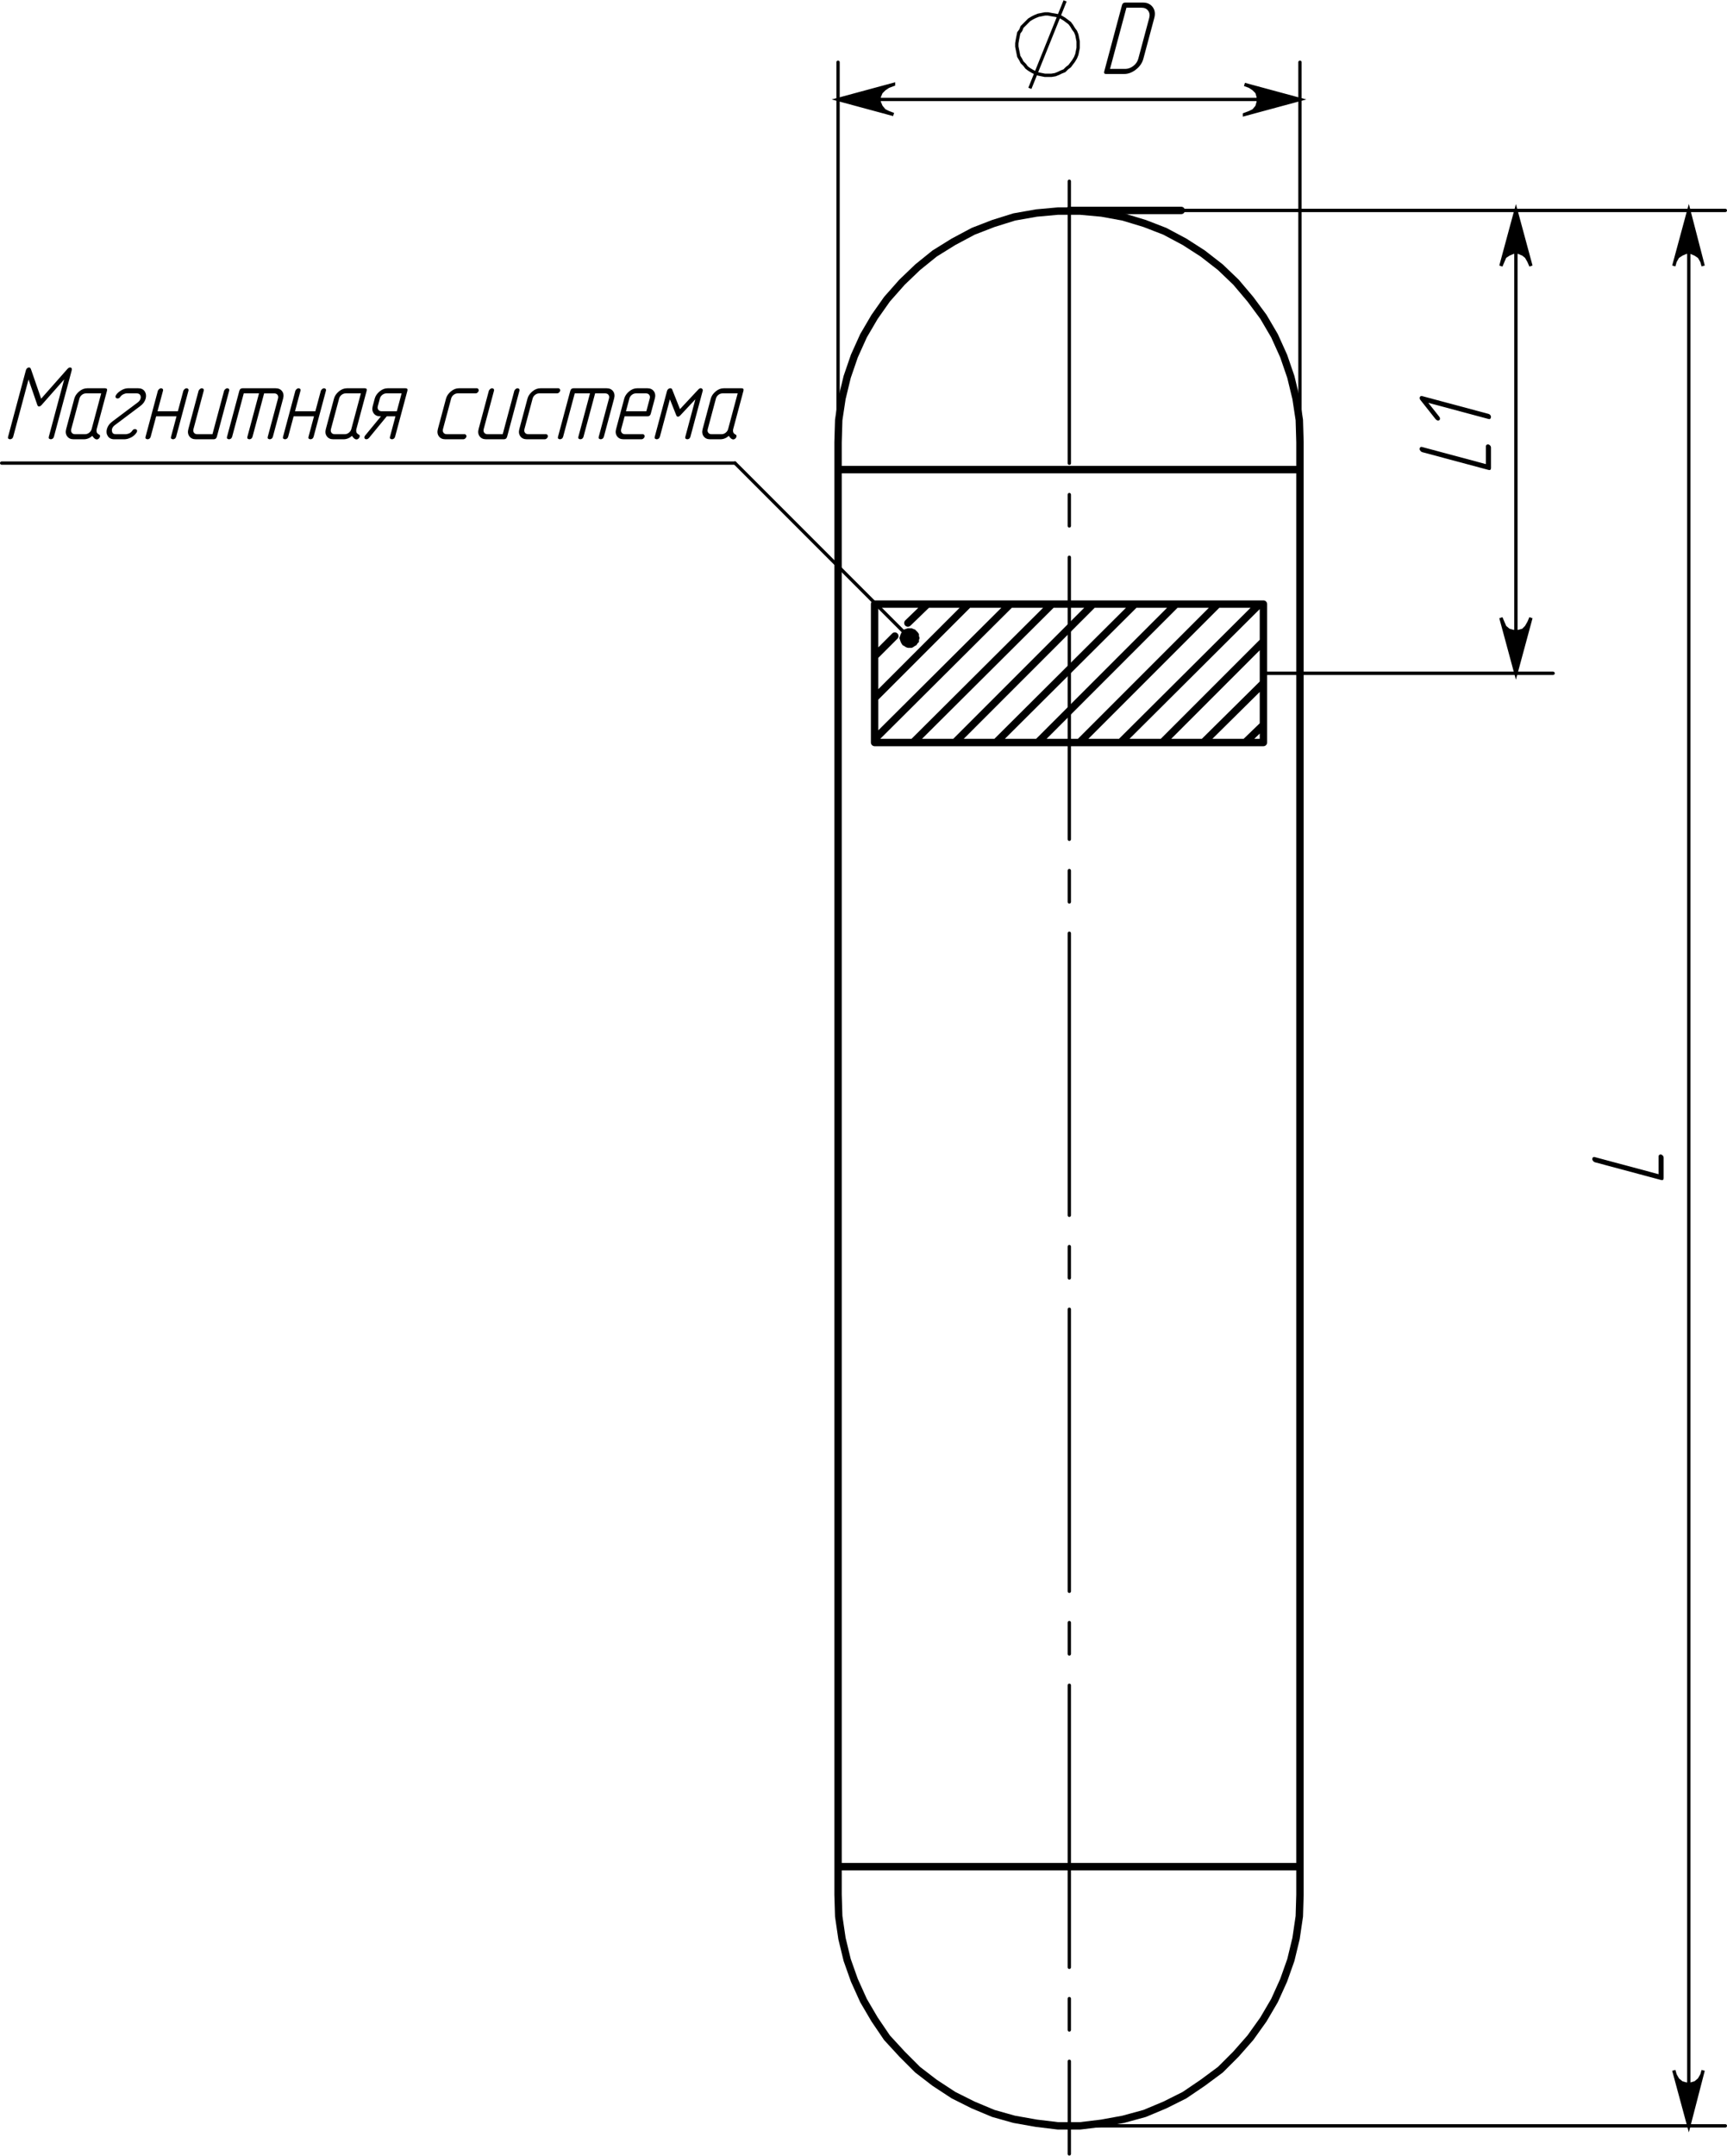 <?xml version="1.0" encoding="UTF-8"?>
<!DOCTYPE svg PUBLIC "-//W3C//DTD SVG 1.1//EN" "http://www.w3.org/Graphics/SVG/1.1/DTD/svg11.dtd">
<!-- Creator: CorelDRAW 2017 -->
<svg xmlns="http://www.w3.org/2000/svg" xml:space="preserve" width="1103px" height="1376px" version="1.1" style="shape-rendering:geometricPrecision; text-rendering:geometricPrecision; image-rendering:optimizeQuality; fill-rule:evenodd; clip-rule:evenodd"
viewBox="0 0 2347.18 2927.43"
 xmlns:xlink="http://www.w3.org/1999/xlink">
 <defs>
  <style type="text/css">
   <![CDATA[
    .str0 {stroke:black;stroke-width:4.52;stroke-miterlimit:10}
    .str2 {stroke:black;stroke-width:4.52;stroke-linecap:round;stroke-linejoin:round;stroke-miterlimit:10}
    .str3 {stroke:black;stroke-width:10.05;stroke-linecap:round;stroke-linejoin:round;stroke-miterlimit:10}
    .str1 {stroke:black;stroke-width:4.52;stroke-linecap:round;stroke-linejoin:round;stroke-miterlimit:10;stroke-dasharray:383.02 42.56 42.56 42.56}
    .fil0 {fill:none;fill-rule:nonzero}
    .fil1 {fill:black;fill-rule:nonzero}
   ]]>
  </style>
 </defs>
 <g id="Слой_x0020_1">
  <g id="_2016229785760">
   <path class="fil0 str0" d="M1465.32 60.25l0 -4.43 -0.89 -4.43 -0.89 -4.44 -1.77 -4.43 -2.66 -3.55 -2.66 -4.43 -2.66 -3.55 -3.55 -2.66 -3.54 -2.66 -4.44 -2.66 -3.54 -1.77 -4.44 -0.89 -5.32 -0.88 -4.43 -0.89 -4.43 0 -4.44 0.89 -4.43 0.88 -4.44 1.78 -3.54 1.77 -4.44 2.66 -3.54 3.55 -2.66 2.66 -3.55 3.54 -1.77 4.44 -2.66 3.54 -0.89 4.44 -0.89 4.43 -0.88 5.32 0 4.43 0.88 4.44 0.89 4.43 0.89 4.43 2.66 4.44 1.77 3.54 3.55 3.55 2.66 3.55 3.54 2.66 4.44 2.66 3.54 1.77 4.44 1.77 4.43 0.89 4.44 0.89 4.43 0 4.43 0 5.32 -0.89 4.44 -1.77 3.54 -1.77 4.44 -1.78 3.54 -3.55 3.55 -2.65 2.66 -3.55 2.66 -3.55 2.66 -4.43 1.77 -4.44 0.89 -4.43 0.89 -4.43 0 -4.44zm-65.62 59.41l47.88 -118.82"/>
   <path class="fil1" d="M1553.98 79.37c-1.52,5.68 -4.84,10.58 -9.99,14.64 -5.16,4.1 -10.65,6.15 -16.45,6.15l-24.24 0c-2.29,0 -3.15,-1.16 -2.53,-3.45l24.13 -90.04c0.62,-2.34 2.1,-3.5 4.39,-3.5l24.25 0c5.67,0 10.03,2.01 13.09,6.07 3.01,4.06 3.74,8.97 2.2,14.72l-14.85 55.41zm-6.91 0l14.85 -55.41c1.01,-3.78 0.52,-7.04 -1.49,-9.78 -2.01,-2.69 -4.94,-4.06 -8.76,-4.06l-20.74 0 -22.28 83.13 20.75 0c3.74,0 7.39,-1.33 10.87,-3.98 3.48,-2.62 5.73,-5.92 6.8,-9.9z"/>
   <path class="fil1" d="M2261.06 1572.15l0 27.68c0,2.29 -1.17,3.15 -3.47,2.53l-90.04 -24.12c-0.76,-0.21 -1.53,-0.78 -2.33,-1.68 -0.77,-0.88 -1.16,-1.8 -1.16,-2.72 0,-0.84 0.28,-1.53 0.88,-2.13 0.6,-0.6 1.49,-0.73 2.61,-0.43l86.59 23.2 0 -24.18c0,-0.84 0.36,-1.51 1.08,-2.08 0.77,-0.56 1.53,-0.72 2.37,-0.49 0.85,0.23 1.62,0.71 2.34,1.51 0.76,0.8 1.13,1.79 1.13,2.91z"/>
   <path class="fil1" d="M2026.4 607.69l0 27.67c0,2.29 -1.17,3.15 -3.46,2.53l-90.04 -24.13c-0.77,-0.2 -1.53,-0.77 -2.33,-1.67 -0.77,-0.88 -1.17,-1.79 -1.17,-2.72 0,-0.84 0.28,-1.53 0.88,-2.13 0.6,-0.6 1.49,-0.72 2.62,-0.42l86.58 23.2 0 -24.18c0,-0.84 0.36,-1.51 1.09,-2.08 0.76,-0.56 1.53,-0.71 2.37,-0.49 0.84,0.23 1.61,0.72 2.33,1.51 0.77,0.81 1.13,1.79 1.13,2.91zm-3.46 -45.9c1.09,0.29 1.97,0.85 2.61,1.66 0.57,0.8 0.85,1.72 0.85,2.72 0,0.4 -0.28,1.13 -0.85,2.18 -0.52,0.55 -1.41,0.67 -2.61,0.35l-81.76 -21.91 14.92 18.82c0.69,0.86 1.01,1.71 1.01,2.59 0,0.97 -0.37,1.72 -1.05,2.21 -0.68,0.5 -1.49,0.65 -2.45,0.39 -0.37,-0.09 -1.17,-0.67 -2.37,-1.68l-20.8 -26.25c-0.64,-0.82 -0.96,-1.67 -0.96,-2.59 0,-0.92 0.32,-1.68 0.92,-2.24 0.65,-0.51 1.49,-0.65 2.5,-0.38l90.04 24.13z"/>
   <path class="fil1" d="M73.3 592.83c-0.29,1.09 -0.85,1.97 -1.71,2.62 -0.79,0.56 -1.71,0.84 -2.71,0.84 -0.4,0 -1.13,-0.28 -2.18,-0.84 -0.55,-0.52 -0.67,-1.41 -0.35,-2.62l20.85 -77.82 -30.56 34.59c-1.26,1.41 -2.46,2.13 -3.54,2.13 -1.13,0 -1.94,-0.72 -2.41,-2.13l-11.92 -34.51 -20.83 77.74c-0.29,1.09 -0.85,1.97 -1.7,2.62 -0.8,0.56 -1.72,0.84 -2.72,0.84 -0.4,0 -1.13,-0.28 -2.18,-0.84 -0.55,-0.52 -0.67,-1.41 -0.35,-2.62l24.13 -90.04c0.35,-1.33 0.94,-2.33 1.77,-3.02 0.78,-0.68 1.63,-1 2.48,-1 0.6,0 1.12,0.16 1.55,0.48 0.2,0.04 0.57,0.61 1.11,1.73l13.9 40.17 35.52 -40.17c1.23,-1.49 2.52,-2.21 3.92,-2.21 0.84,0 1.47,0.36 1.92,1.09 0.4,0.76 0.46,1.72 0.13,2.93l-24.12 90.04zm51.24 -10.41l12.99 -48.46 -20.77 0c-1.97,0 -3.76,0.68 -5.44,2.01 -1.68,1.33 -2.81,2.97 -3.33,4.9l-11.13 41.55c-0.53,1.97 -0.28,3.62 0.69,4.94 0.97,1.33 2.39,2.02 4.36,2.02l13.82 0c1.97,0 3.8,-0.69 5.48,-2.02 1.68,-1.32 2.81,-2.97 3.33,-4.94zm9.67 7.24c1.51,0.52 2.06,1.6 1.62,3.25 -0.27,1.01 -0.82,1.85 -1.64,2.54 -0.75,0.68 -1.65,1.04 -2.65,1.04l-1.19 -0.2c-0.93,-0.28 -1.89,-0.92 -2.78,-1.93 -0.38,-0.24 -1.06,-1.12 -2.05,-2.69 -3.56,3.09 -7.43,4.62 -11.64,4.62l-13.82 0c-3.9,0 -6.8,-1.33 -8.77,-4.02 -1.97,-2.69 -2.42,-5.95 -1.38,-9.85l11.13 -41.55c0.93,-3.45 3.11,-6.63 6.53,-9.53 3.39,-2.89 7.07,-4.34 11.05,-4.34l24.23 0c2.29,0 3.14,1.17 2.51,3.5l-13.91 51.92c-0.37,1.41 -0.36,2.85 0.07,4.38 0.39,1.09 1.31,2.01 2.69,2.86zm51.43 -2.58c-1.73,2.74 -4.13,4.95 -7.28,6.64 -1.43,0.68 -2.96,1.33 -4.64,1.89l-2.42 0.48 -2.06 0.2 -13.82 0c-4.02,0 -6.94,-1.41 -8.81,-4.18 -1.86,-2.78 -2.32,-6.03 -1.33,-9.73 1.05,-3.9 3.38,-7.2 7.06,-9.98l35.25 -26.46c1.79,-1.45 2.96,-3.09 3.46,-4.99 0.49,-1.8 0.28,-3.41 -0.62,-4.86 -0.91,-1.41 -2.4,-2.13 -4.49,-2.13l-13.82 0c-1.41,0 -2.92,0.4 -4.59,1.25 -1.68,0.84 -3.05,2.04 -4.13,3.53 -0.9,1.41 -2.14,2.13 -3.66,2.13 -0.93,0 -1.68,-0.32 -2.2,-0.96 -0.56,-0.61 -0.7,-1.41 -0.44,-2.37l0.54 -1.29c1.63,-2.45 4.01,-4.63 7.2,-6.48 3.15,-1.85 6.21,-2.77 9.14,-2.77l13.82 0c4.02,0 6.98,1.41 8.89,4.18 1.85,2.82 2.3,6.07 1.31,9.77 -1.03,3.87 -3.37,7.2 -7.05,9.98l-35.25 26.46c-1.78,1.41 -2.96,3.1 -3.47,4.99 -0.36,1.37 -0.2,3.01 0.54,4.9 0.87,1.41 2.37,2.1 4.5,2.1l13.82 0c1.08,0 2.68,-0.41 4.83,-1.25 1.63,-0.85 2.91,-2.01 3.87,-3.5 0.92,-1.49 2.2,-2.21 3.77,-2.21 0.92,0 1.64,0.32 2.2,0.92 0.55,0.64 0.7,1.45 0.44,2.41l-0.56 1.33zm56.11 -28.87l7.43 -27.71c0.2,-0.76 0.77,-1.53 1.67,-2.33 0.88,-0.77 1.79,-1.17 2.72,-1.17 0.84,0 1.53,0.28 2.13,0.89 0.56,0.6 0.69,1.48 0.39,2.61l-16.71 62.33c-0.29,1.09 -0.85,1.97 -1.66,2.62 -0.79,0.56 -1.71,0.84 -2.72,0.84 -0.44,0 -1.17,-0.28 -2.22,-0.84 -0.55,-0.52 -0.63,-1.41 -0.31,-2.62l7.43 -27.7 -27.68 0 -7.43 27.7c-0.29,1.09 -0.85,1.97 -1.7,2.62 -0.8,0.56 -1.71,0.84 -2.72,0.84 -0.4,0 -1.13,-0.28 -2.18,-0.84 -0.55,-0.52 -0.67,-1.41 -0.35,-2.62l16.71 -62.33c0.2,-0.76 0.77,-1.53 1.66,-2.33 0.89,-0.77 1.8,-1.17 2.73,-1.17 0.84,0 1.53,0.28 2.13,0.89 0.6,0.6 0.73,1.48 0.43,2.61l-7.43 27.71 27.68 0zm53 34.62c-0.62,2.3 -2.1,3.46 -4.39,3.46l-24.22 0c-3.9,0 -6.8,-1.33 -8.77,-4.02 -1.97,-2.69 -2.42,-5.95 -1.37,-9.85l13.9 -51.92c0.21,-0.76 0.78,-1.53 1.68,-2.33 0.88,-0.77 1.8,-1.17 2.72,-1.17 0.84,0 1.53,0.28 2.13,0.89 0.61,0.6 0.73,1.48 0.43,2.61l-13.91 51.92c-0.53,1.97 -0.29,3.62 0.68,4.94 0.97,1.33 2.39,2.02 4.36,2.02l20.77 0 15.78 -58.88c0.2,-0.76 0.77,-1.53 1.66,-2.33 0.89,-0.77 1.8,-1.17 2.73,-1.17 0.84,0 1.53,0.28 2.13,0.89 0.57,0.6 0.69,1.48 0.39,2.61l-16.7 62.33zm57.27 -58.87l-20.73 0 -15.77 58.87c-0.29,1.09 -0.86,1.97 -1.71,2.62 -0.79,0.56 -1.71,0.84 -2.72,0.84 -0.4,0 -1.13,-0.28 -2.18,-0.84 -0.54,-0.52 -0.67,-1.41 -0.35,-2.62l16.71 -62.33c0.62,-2.33 2.1,-3.5 4.39,-3.5l45 0c3.81,0 6.75,1.33 8.73,3.98 1.97,2.69 2.45,5.99 1.41,9.89l-13.93 51.96c-0.29,1.09 -0.84,1.97 -1.7,2.62 -0.79,0.56 -1.71,0.84 -2.72,0.84 -0.4,0 -1.13,-0.28 -2.18,-0.84 -0.54,-0.52 -0.67,-1.41 -0.34,-2.62l13.92 -51.96c0.51,-1.93 0.27,-3.57 -0.69,-4.9 -0.98,-1.33 -2.44,-2.01 -4.37,-2.01l-13.82 0 -15.77 58.87c-0.3,1.09 -0.85,1.97 -1.71,2.62 -0.8,0.56 -1.71,0.84 -2.72,0.84 -0.4,0 -1.12,-0.28 -2.18,-0.84 -0.54,-0.52 -0.67,-1.41 -0.34,-2.62l15.77 -58.87zm76.59 24.25l7.42 -27.71c0.2,-0.76 0.77,-1.53 1.67,-2.33 0.89,-0.77 1.8,-1.17 2.72,-1.17 0.84,0 1.54,0.28 2.13,0.89 0.57,0.6 0.69,1.48 0.39,2.61l-16.7 62.33c-0.29,1.09 -0.85,1.97 -1.67,2.62 -0.79,0.56 -1.71,0.84 -2.72,0.84 -0.44,0 -1.16,-0.28 -2.22,-0.84 -0.54,-0.52 -0.63,-1.41 -0.3,-2.62l7.42 -27.7 -27.68 0 -7.42 27.7c-0.29,1.09 -0.85,1.97 -1.71,2.62 -0.79,0.56 -1.71,0.84 -2.71,0.84 -0.41,0 -1.13,-0.28 -2.19,-0.84 -0.54,-0.52 -0.67,-1.41 -0.34,-2.62l16.7 -62.33c0.2,-0.76 0.77,-1.53 1.67,-2.33 0.89,-0.77 1.8,-1.17 2.72,-1.17 0.84,0 1.53,0.28 2.14,0.89 0.6,0.6 0.72,1.48 0.42,2.61l-7.42 27.71 27.68 0zm48.87 24.21l12.99 -48.46 -20.78 0c-1.97,0 -3.75,0.68 -5.44,2.01 -1.68,1.33 -2.8,2.97 -3.32,4.9l-11.13 41.55c-0.53,1.97 -0.29,3.62 0.68,4.94 0.97,1.33 2.4,2.02 4.36,2.02l13.82 0c1.97,0 3.8,-0.69 5.48,-2.02 1.69,-1.32 2.81,-2.97 3.34,-4.94zm9.67 7.24c1.51,0.52 2.06,1.6 1.62,3.25 -0.27,1.01 -0.82,1.85 -1.65,2.54 -0.74,0.68 -1.64,1.04 -2.65,1.04l-1.19 -0.2c-0.93,-0.28 -1.88,-0.92 -2.78,-1.93 -0.37,-0.24 -1.06,-1.12 -2.04,-2.69 -3.57,3.09 -7.43,4.62 -11.65,4.62l-13.82 0c-3.9,0 -6.79,-1.33 -8.76,-4.02 -1.97,-2.69 -2.43,-5.95 -1.38,-9.85l11.13 -41.55c0.93,-3.45 3.1,-6.63 6.53,-9.53 3.39,-2.89 7.07,-4.34 11.05,-4.34l24.22 0c2.29,0 3.15,1.17 2.52,3.5l-13.91 51.92c-0.38,1.41 -0.36,2.85 0.07,4.38 0.39,1.09 1.31,2.01 2.69,2.86zm49.81 3.17c-0.29,1.09 -0.85,1.97 -1.67,2.62 -0.79,0.56 -1.71,0.84 -2.71,0.84 -0.44,0 -1.17,-0.28 -2.23,-0.84 -0.54,-0.52 -0.62,-1.41 -0.3,-2.62l7.42 -27.7 -11.85 0 -24.13 29.35 -1.61 1.33 -1.85 0.48c-1.01,0 -1.76,-0.32 -2.28,-0.96 -0.5,-0.65 -0.65,-1.45 -0.39,-2.42 0.15,-0.56 0.46,-1.12 0.94,-1.73l21.45 -26.05 -1.05 0c-3.9,0 -6.79,-1.33 -8.76,-4.03 -1.97,-2.69 -2.43,-5.95 -1.38,-9.85l2.78 -10.38c0.93,-3.45 3.11,-6.63 6.53,-9.53 3.39,-2.89 7.07,-4.34 11.05,-4.34l24.22 0c2.29,0 3.15,1.17 2.52,3.5l-16.7 62.33zm2.37 -34.62l6.49 -24.25 -20.76 0c-1.97,0 -3.76,0.68 -5.45,2.01 -1.68,1.33 -2.8,2.97 -3.32,4.9l-2.78 10.38c-0.53,1.97 -0.29,3.62 0.68,4.95 0.98,1.32 2.4,2.01 4.37,2.01l20.77 0zm90.15 38.08l-24.23 0c-3.89,0 -6.79,-1.33 -8.76,-4.02 -1.97,-2.69 -2.42,-5.95 -1.38,-9.85l11.13 -41.55c0.93,-3.45 3.11,-6.63 6.53,-9.53 3.39,-2.89 7.07,-4.34 11.05,-4.34l24.23 0c0.84,0 1.51,0.36 2.06,1.12 0.52,0.77 0.68,1.54 0.45,2.38 -0.22,0.84 -0.71,1.61 -1.51,2.33 -0.8,0.77 -1.78,1.13 -2.87,1.13l-24.22 0c-1.97,0 -3.76,0.68 -5.44,2.01 -1.69,1.33 -2.81,2.97 -3.33,4.9l-11.13 41.55c-0.53,1.97 -0.29,3.62 0.68,4.94 0.98,1.33 2.4,2.02 4.37,2.02l24.22 0c0.85,0 1.51,0.36 2.08,1.08 0.52,0.77 0.68,1.53 0.45,2.37 -0.22,0.85 -0.71,1.61 -1.51,2.33 -0.81,0.77 -1.79,1.13 -2.87,1.13zm59.74 -3.46c-0.61,2.3 -2.09,3.46 -4.38,3.46l-24.22 0c-3.9,0 -6.8,-1.33 -8.77,-4.02 -1.97,-2.69 -2.42,-5.95 -1.38,-9.85l13.91 -51.92c0.21,-0.76 0.77,-1.53 1.67,-2.33 0.89,-0.77 1.8,-1.17 2.73,-1.17 0.84,0 1.53,0.28 2.13,0.89 0.6,0.6 0.73,1.48 0.43,2.61l-13.92 51.92c-0.52,1.97 -0.29,3.62 0.69,4.94 0.97,1.33 2.39,2.02 4.36,2.02l20.77 0 15.77 -58.88c0.21,-0.76 0.78,-1.53 1.67,-2.33 0.89,-0.77 1.8,-1.17 2.72,-1.17 0.85,0 1.54,0.28 2.14,0.89 0.56,0.6 0.69,1.48 0.39,2.61l-16.71 62.33zm50.98 3.46l-24.22 0c-3.9,0 -6.8,-1.33 -8.77,-4.02 -1.97,-2.69 -2.42,-5.95 -1.38,-9.85l11.13 -41.55c0.93,-3.45 3.11,-6.63 6.53,-9.53 3.39,-2.89 7.08,-4.34 11.05,-4.34l24.23 0c0.84,0 1.51,0.36 2.07,1.12 0.52,0.77 0.67,1.54 0.45,2.38 -0.23,0.84 -0.72,1.61 -1.52,2.33 -0.8,0.77 -1.78,1.13 -2.87,1.13l-24.22 0c-1.97,0 -3.76,0.68 -5.44,2.01 -1.68,1.33 -2.81,2.97 -3.33,4.9l-11.13 41.55c-0.53,1.97 -0.28,3.62 0.69,4.94 0.97,1.33 2.39,2.02 4.36,2.02l24.22 0c0.85,0 1.51,0.36 2.08,1.08 0.52,0.77 0.68,1.53 0.45,2.37 -0.22,0.85 -0.71,1.61 -1.51,2.33 -0.8,0.77 -1.78,1.13 -2.87,1.13zm61.66 -62.33l-20.73 0 -15.78 58.87c-0.29,1.09 -0.85,1.97 -1.7,2.62 -0.79,0.56 -1.71,0.84 -2.72,0.84 -0.4,0 -1.13,-0.28 -2.18,-0.84 -0.55,-0.52 -0.67,-1.41 -0.35,-2.62l16.7 -62.33c0.63,-2.33 2.11,-3.5 4.4,-3.5l44.99 0c3.82,0 6.76,1.33 8.74,3.98 1.97,2.69 2.45,5.99 1.41,9.89l-13.93 51.96c-0.29,1.09 -0.85,1.97 -1.7,2.62 -0.79,0.56 -1.71,0.84 -2.72,0.84 -0.4,0 -1.13,-0.28 -2.18,-0.84 -0.54,-0.52 -0.67,-1.41 -0.35,-2.62l13.93 -51.96c0.51,-1.93 0.27,-3.57 -0.7,-4.9 -0.97,-1.33 -2.43,-2.01 -4.36,-2.01l-13.82 0 -15.77 58.87c-0.3,1.09 -0.86,1.97 -1.71,2.62 -0.8,0.56 -1.71,0.84 -2.72,0.84 -0.4,0 -1.13,-0.28 -2.18,-0.84 -0.55,-0.52 -0.67,-1.41 -0.35,-2.62l15.78 -58.87zm48.9 24.25l27.68 0 4.65 -17.34c0.52,-1.93 0.27,-3.57 -0.7,-4.9 -0.97,-1.33 -2.43,-2.01 -4.4,-2.01l-13.82 0c-1.97,0 -3.76,0.68 -5.44,2.01 -1.68,1.33 -2.8,2.97 -3.32,4.9l-4.65 17.34zm-1.85 6.92l-4.63 17.29c-0.53,1.97 -0.29,3.62 0.68,4.94 0.97,1.33 2.39,2.02 4.36,2.02l24.23 0c0.84,0 1.51,0.36 2.08,1.08 0.52,0.77 0.67,1.53 0.45,2.37 -0.23,0.85 -0.72,1.61 -1.52,2.33 -0.8,0.77 -1.78,1.13 -2.87,1.13l-24.22 0c-3.9,0 -6.8,-1.33 -8.77,-4.02 -1.97,-2.69 -2.42,-5.95 -1.37,-9.85l11.13 -41.55c0.92,-3.45 3.1,-6.63 6.53,-9.53 3.39,-2.89 7.07,-4.34 11.04,-4.34l13.82 0c3.82,0 6.76,1.33 8.74,3.98 1.97,2.69 2.45,5.99 1.41,9.89l-5.57 20.8c-0.62,2.29 -2.1,3.46 -4.39,3.46l-31.13 0zm89.44 27.7c-0.29,1.09 -0.86,1.97 -1.67,2.62 -0.79,0.56 -1.71,0.84 -2.72,0.84 -0.44,0 -1.17,-0.28 -2.18,-0.84 -0.54,-0.52 -0.67,-1.41 -0.34,-2.62l13.62 -50.83 -20.21 21.59c-1.2,1.33 -2.35,2.02 -3.44,2.02 -1.04,0 -1.82,-0.69 -2.35,-2.02l-8.59 -21.59 -13.62 50.83c-0.29,1.09 -0.86,1.97 -1.71,2.62 -0.79,0.56 -1.71,0.84 -2.71,0.84 -0.41,0 -1.14,-0.28 -2.19,-0.84 -0.54,-0.52 -0.67,-1.41 -0.35,-2.62l16.71 -62.33c0.27,-1.01 0.85,-1.85 1.72,-2.53 0.87,-0.69 1.8,-1.01 2.76,-1.01 0.44,0 0.89,0.12 1.34,0.4 0.53,0.12 0.91,0.53 1.09,1.17l10.65 26.82 25.07 -26.82c1.05,-1.09 2.21,-1.65 3.41,-1.65 0.45,0 1.04,0.32 1.78,1.01 0.7,0.68 0.92,1.52 0.63,2.61l-16.7 62.33zm51.24 -10.41l12.98 -48.46 -20.77 0c-1.97,0 -3.76,0.68 -5.44,2.01 -1.68,1.33 -2.8,2.97 -3.32,4.9l-11.13 41.55c-0.53,1.97 -0.29,3.62 0.68,4.94 0.97,1.33 2.39,2.02 4.36,2.02l13.82 0c1.97,0 3.8,-0.69 5.48,-2.02 1.69,-1.32 2.81,-2.97 3.34,-4.94zm9.67 7.24c1.51,0.52 2.06,1.6 1.62,3.25 -0.27,1.01 -0.82,1.85 -1.65,2.54 -0.74,0.68 -1.64,1.04 -2.65,1.04l-1.19 -0.2c-0.93,-0.28 -1.88,-0.92 -2.78,-1.93 -0.37,-0.24 -1.06,-1.12 -2.05,-2.69 -3.56,3.09 -7.42,4.62 -11.64,4.62l-13.82 0c-3.9,0 -6.8,-1.33 -8.76,-4.02 -1.97,-2.69 -2.43,-5.95 -1.38,-9.85l11.13 -41.55c0.93,-3.45 3.1,-6.63 6.53,-9.53 3.39,-2.89 7.07,-4.34 11.05,-4.34l24.22 0c2.29,0 3.14,1.17 2.52,3.5l-13.91 51.92c-0.38,1.41 -0.37,2.85 0.07,4.38 0.39,1.09 1.31,2.01 2.69,2.86z"/>
   <path class="fil0 str0" d="M2274.87 2811.68l1.78 6.21 3.54 6.21 5.32 4.43 6.21 1.77 6.21 0 6.2 -1.77 5.32 -4.43 3.55 -6.21 1.78 -6.21 -19.51 75.37 -20.4 -75.37zm39.91 -2450.83l-1.78 -6.21 -3.55 -6.21 -5.32 -3.55 -6.2 -2.65 -6.21 0 -6.21 2.65 -5.32 3.55 -3.54 6.21 -1.78 6.21 20.4 -75.37 19.51 75.37zm-274.88 477.93l2.66 6.2 2.66 6.21 5.32 4.43 6.2 1.78 7.1 0 6.21 -1.78 4.43 -4.43 3.55 -6.21 2.66 -6.2 -20.4 75.36 -20.39 -75.36zm40.79 -477.93l-2.66 -6.21 -3.55 -6.21 -4.43 -3.55 -6.21 -2.65 -7.1 0 -6.2 2.65 -5.32 3.55 -2.66 6.21 -2.66 6.21 20.39 -75.37 20.4 75.37z"/>
   <path class="fil0 str0" d="M1214.38 114.34l-7.09 2.66 -5.32 3.55 -4.44 4.43 -2.66 6.21 0 7.09 2.66 6.21 4.44 5.32 5.32 2.66 7.09 2.66 -75.37 -20.39 75.37 -20.4zm477.05 40.79l7.09 -2.66 5.32 -2.66 4.43 -5.32 1.78 -6.21 0 -7.09 -1.78 -6.21 -4.43 -4.43 -5.32 -3.55 -7.09 -2.66 75.36 20.4 -75.36 20.39z"/>
   <line class="fil0 str1" x1="1453.3" y1="245.85" x2="1453.3" y2= "2925.17" />
   <path class="fil0 str2" d="M2.26 628.63l996.65 0m0 0l-996.65 0m0 0l996.65 0m0 0l-996.65 0m0 0l996.65 0m0 0l-996.65 0m996.65 0l237.64 237.63"/>
   <circle class="fil1" cx="998.91" cy="628.63" r="2.26"/>
   <path class="fil0 str3" d="M1452.9 285.48l152.52 0m-416.75 534.68l528.47 0m-528.47 0l0 187.98m0 0l528.47 0m0 -187.98l0 187.98m-456.65 -187.98l-26.6 25.71m82.46 -25.71l-127.68 127.68m184.43 -127.68l-184.43 183.54m241.18 -183.54l-188.87 187.98m244.73 -187.98l-187.98 187.98m244.73 -187.98l-188.87 187.98m244.73 -187.98l-187.98 187.98m244.73 -187.98l-187.98 187.98m244.73 -187.98l-188.87 187.98m194.19 -137.44l-137.44 137.44m137.44 -80.69l-81.58 80.69m81.58 -23.94l-24.83 23.94m-476.16 -144.54l-27.48 27.49"/>
   <path class="fil0 str2" d="M1452.9 2887.05l892.02 0m-739.5 -2601.57l739.5 0m-49.65 2601.57l0 -2601.57m-578.13 628.66l393.69 0m-505.41 -628.66l505.41 0m-50.54 628.66l0 -628.66"/>
   <path class="fil0 str2" d="M1139.01 600.25l0 -516.06m627.78 516.06l0 -516.06m-627.78 50.55l627.78 0"/>
   <polygon class="fil1" points="1245.42,876.02 1247.19,873.36 1248.96,871.58 1248.96,868.92 1249.85,866.26 1248.96,863.6 1248.96,860.94 1247.19,858.28 1245.42,856.51 1243.64,854.74 1240.98,853.85 1239.21,852.96 1236.55,852.96 1233.89,852.96 1231.23,853.85 1228.57,854.74 1226.79,856.51 1225.02,859.17 1224.13,860.94 1223.25,863.6 1222.36,866.26 1223.25,868.92 1224.13,871.58 1225.02,873.36 1226.79,876.02 1228.57,876.91 1231.23,878.68 1233.89,879.56 1236.55,879.56 1239.21,879.56 1240.98,878.68 1243.64,876.91 1245.42,876.02 1236.55,866.26 "/>
   <path class="fil1" d="M2274.87 2811.68l1.78 6.21 3.54 6.21 5.32 4.43 6.21 1.77 6.21 0 6.2 -1.77 5.32 -4.43 3.55 -6.21 1.78 -6.21 -19.51 75.37 -20.4 -75.37zm39.91 -2450.83l-1.78 -6.21 -3.55 -6.21 -5.32 -3.55 -6.2 -2.65 -6.21 0 -6.21 2.65 -5.32 3.55 -3.54 6.21 -1.78 6.21 20.4 -75.37 19.51 75.37zm-274.88 477.93l2.66 6.2 2.66 6.21 5.32 4.43 6.2 1.78 7.1 0 6.21 -1.78 4.43 -4.43 3.55 -6.21 2.66 -6.2 -20.4 75.36 -20.39 -75.36zm40.79 -477.93l-2.66 -6.21 -3.55 -6.21 -4.43 -3.55 -6.21 -2.65 -7.1 0 -6.2 2.65 -5.32 3.55 -2.66 6.21 -2.66 6.21 20.39 -75.37 20.4 75.37z"/>
   <path class="fil1" d="M1214.38 114.34l-7.09 2.66 -5.32 3.55 -4.44 4.43 -2.66 6.21 0 7.09 2.66 6.21 4.44 5.32 5.32 2.66 7.09 2.66 -75.37 -20.39 75.37 -20.4zm477.05 40.79l7.09 -2.66 5.32 -2.66 4.43 -5.32 1.78 -6.21 0 -7.09 -1.78 -6.21 -4.43 -4.43 -5.32 -3.55 -7.09 -2.66 75.36 20.4 -75.36 20.39z"/>
   <path class="fil0 str3" d="M1766.79 2535.03l0 -12.41m-627.78 0l0 12.41m0 0l0 38.13m627.78 0l0 -38.13m-627.78 38.13l0.89 29.26 4.43 30.15 7.09 29.26 9.76 27.49 12.41 27.49 15.08 25.71 16.84 24.83 20.4 22.17 21.28 21.28 23.05 17.73 25.72 16.85 26.6 13.3 27.49 11.52 28.37 7.98 30.15 5.33 29.26 3.54 30.15 0 29.26 -3.54 29.26 -5.33 29.26 -7.98 27.49 -11.52 26.6 -13.3 24.83 -16.85 23.94 -17.73 21.28 -21.28 19.51 -22.17 17.73 -24.83 15.07 -25.71 12.42 -27.49 9.75 -27.49 7.09 -29.26 4.44 -30.15 0.88 -29.26m0 -1972.91l-0.88 -30.14 -4.44 -29.26 -7.09 -29.27 -9.75 -28.37 -12.42 -27.49 -15.07 -25.71 -17.73 -23.94 -19.51 -23.06 -21.28 -20.39 -23.94 -18.62 -24.83 -15.96 -26.6 -14.19 -27.49 -10.64 -29.26 -8.87 -29.26 -5.32 -29.26 -2.66 -30.15 0 -29.26 2.66 -30.15 5.32 -28.37 8.87 -27.49 10.64 -26.6 14.19 -25.72 15.96 -23.05 18.62 -21.28 20.39 -20.4 23.06 -16.84 23.94 -15.08 25.71 -12.41 27.49 -9.76 28.37 -7.09 29.27 -4.43 29.26 -0.89 30.14m627.78 37.25l0 -37.25m-627.78 0l0 37.25m627.78 1885.12l0 -1885.12m-627.78 0l0 1885.12m627.78 12.41l0 0 -1.77 0 -5.32 0 -7.09 0 -9.76 0 -13.3 0 -15.07 0 -17.73 0 -19.51 0 -21.28 0 -23.06 0 -24.82 0 -26.6 0 -27.49 0 -28.38 0 -28.37 0 -29.26 0 -30.15 0 -29.26 0 -28.38 0 -28.37 0 -27.49 0 -26.6 0 -24.83 0 -23.05 0 -22.17 0 -19.51 0 -16.84 0 -15.08 0 -13.3 0 -9.75 0 -7.98 0 -4.43 0 -1.78 0m0 0l0 0 1.78 0 4.43 0 7.98 0 9.75 0 13.3 0 15.08 0 16.84 0 19.51 0 22.17 0 23.05 0 24.83 0 26.6 0 27.49 0 28.37 0 28.38 0 29.26 0 30.15 0 29.26 0 28.37 0 28.38 0 27.49 0 26.6 0 24.82 0 23.06 0 21.28 0 19.51 0 17.73 0 15.07 0 13.3 0 9.76 0 7.09 0 5.32 0 1.77 0m0 -1897.53l0 0 -1.77 0 -5.32 0 -7.09 0 -9.76 0 -13.3 0 -15.07 0 -17.73 0 -19.51 0 -21.28 0 -23.06 0 -24.82 0 -26.6 0 -27.49 0 -28.38 0 -28.37 0 -29.26 0 -30.15 0 -29.26 0 -28.38 0 -28.37 0 -27.49 0 -26.6 0 -24.83 0 -23.05 0 -22.17 0 -19.51 0 -16.84 0 -15.08 0 -13.3 0 -9.75 0 -7.98 0 -4.43 0 -1.78 0m627.78 0l0 0 -2.65 0 -5.33 0 -8.86 0 -10.64 0 -13.3 0 -15.96 0 -17.74 0 -19.5 0 -22.17 0 -23.94 0 -25.72 0 -26.6 0 -27.49 0 -28.37 0 -29.26 0 -29.26 0 -29.26 0 -29.26 0 -28.38 0 -28.37 0 -27.49 0 -25.72 0 -24.82 0 -22.17 0 -21.28 0 -19.51 0 -16.85 0 -14.18 0 -12.42 0 -8.87 0 -7.09 0 -4.43 0 -0.89 0"/>
  </g>
 </g>
</svg>
